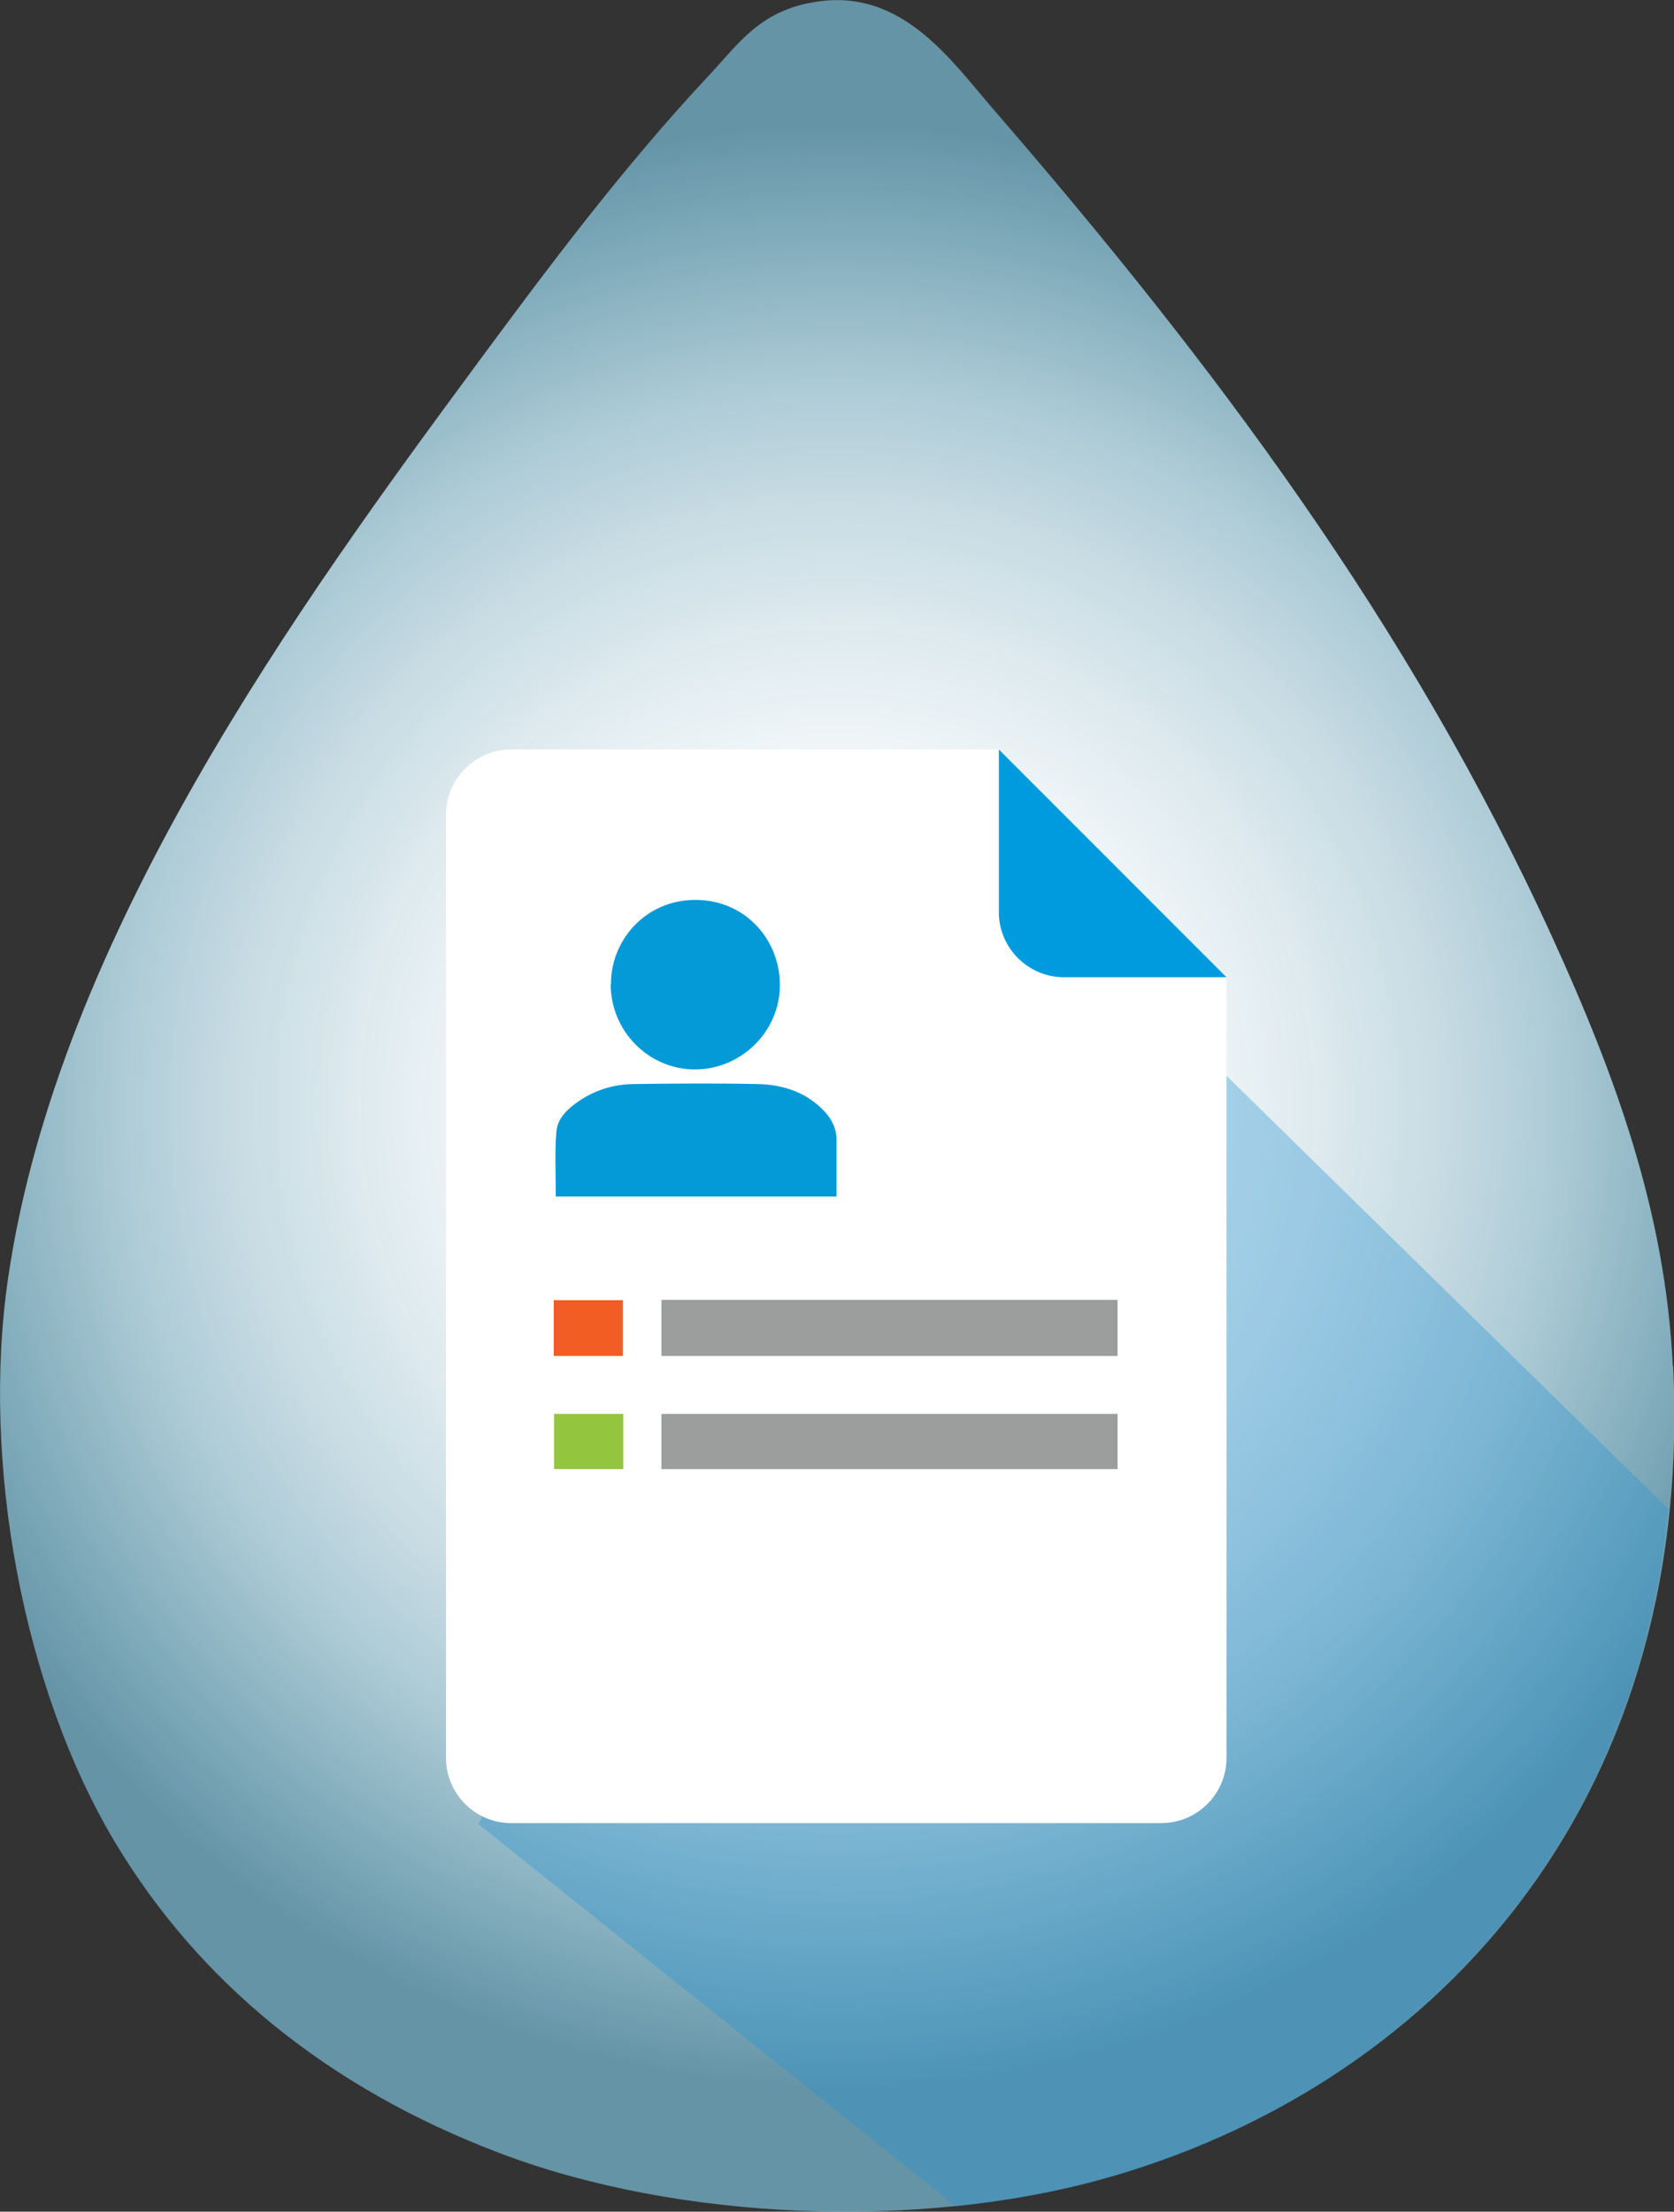 <?xml version="1.0" encoding="UTF-8"?>
<svg id="Layer_1" data-name="Layer 1" xmlns="http://www.w3.org/2000/svg" xmlns:xlink="http://www.w3.org/1999/xlink" viewBox="0 0 56.11 74.1">
  <rect x="0" y="0" width="56.11" height="74.1" fill="#333333" stroke="none"/>
  <defs>
    <style>
      .cls-1 {
        fill: #049ad7;
      }

      .cls-2 {
        fill: #fff;
      }

      .cls-3 {
        fill: #93c53e;
      }

      .cls-4 {
        fill: #9c9d9d;
      }

      .cls-5 {
        fill: #f15d22;
      }

      .cls-6 {
        fill: url(#radial-gradient);
      }

      .cls-7 {
        fill: #2a94d1;
        opacity: .37;
      }

      .cls-8 {
        fill: none;
      }

      .cls-9 {
        fill: #009bdf;
      }
    </style>
    <radialGradient id="radial-gradient" cx="28.06" cy="37.05" fx="28.06" fy="37.05" r="32.86" gradientUnits="userSpaceOnUse">
      <stop offset="0" stop-color="#fff"/>
      <stop offset=".21" stop-color="#fcfefe" stop-opacity=".99"/>
      <stop offset=".36" stop-color="#f6fcfe" stop-opacity=".97"/>
      <stop offset=".49" stop-color="#ebf8fd" stop-opacity=".93"/>
      <stop offset=".62" stop-color="#dbf2fb" stop-opacity=".88"/>
      <stop offset=".74" stop-color="#c6ebf9" stop-opacity=".82"/>
      <stop offset=".85" stop-color="#ade3f7" stop-opacity=".73"/>
      <stop offset=".96" stop-color="#90d9f4" stop-opacity=".64"/>
      <stop offset="1" stop-color="#85d5f3" stop-opacity=".6"/>
    </radialGradient>
  </defs>
  <path class="cls-6" d="m56.07,45.76c-.25-5.15-1.92-9.72-4.04-14.36-4.81-10.54-11.45-19.32-18.7-27.7-1.41-1.62-3.02-4.02-5.83-3.66-1.99.25-2.71,1.39-3.74,2.49-2.9,3.09-5.52,6.61-7.78,9.67C10.15,20.1,1.95,31.32.27,42.83c-.9,6.18.5,13.74,3.59,18.9,2.8,4.67,7.13,8.22,12.87,10.4,6.02,2.29,14.06,2.58,20.2.88,10.91-3.02,19.88-12.36,19.15-27.26"/>
  <path class="cls-7" d="m16.03,61.11l16.01,12.81c1.7-.18,3.34-.47,4.86-.89,9.69-2.68,17.83-10.36,19.02-22.47l-22.89-22.44-17,33Z"/>
  <path class="cls-2" d="m41.11,32.74l-7.63-7.63h-16.35c-1.2,0-2.18.98-2.18,2.18v31.61c0,1.2.98,2.18,2.18,2.18h21.8c1.2,0,2.18-.98,2.18-2.18v-26.16Z"/>
  <path class="cls-9" d="m35.66,32.74h5.45l-7.63-7.63v5.45c0,1.2.98,2.18,2.18,2.18"/>
  <path class="cls-1" d="m28.03,40.09h-9.4c0-.74-.04-1.46.02-2.18.04-.46.39-.77.77-1.03.55-.37,1.16-.55,1.8-.56,1.39-.02,2.79-.03,4.18,0,.85.02,1.63.27,2.24.92.25.27.4.58.4.96,0,.62,0,1.24,0,1.89"/>
  <rect class="cls-8" x="14.95" y="25.11" width="40.97" height="48.81"/>
  <polygon class="cls-5" points="18.56 45.43 18.56 45.03 18.56 43.56 20.88 43.56 20.88 45.43 18.56 45.43"/>
  <rect class="cls-3" x="18.57" y="47.37" width="2.32" height="1.85"/>
  <path class="cls-1" d="m20.48,32.98c-.02-1.43,1.12-2.83,2.83-2.83,1.69,0,2.84,1.36,2.83,2.86,0,1.54-1.28,2.81-2.83,2.82-1.56.01-2.84-1.28-2.84-2.85"/>
  <path class="cls-4" d="m22.17,45.43v-1.88h15.29v1.88h-15.29Z"/>
  <rect class="cls-4" x="22.17" y="47.37" width="15.29" height="1.85"/>
</svg>